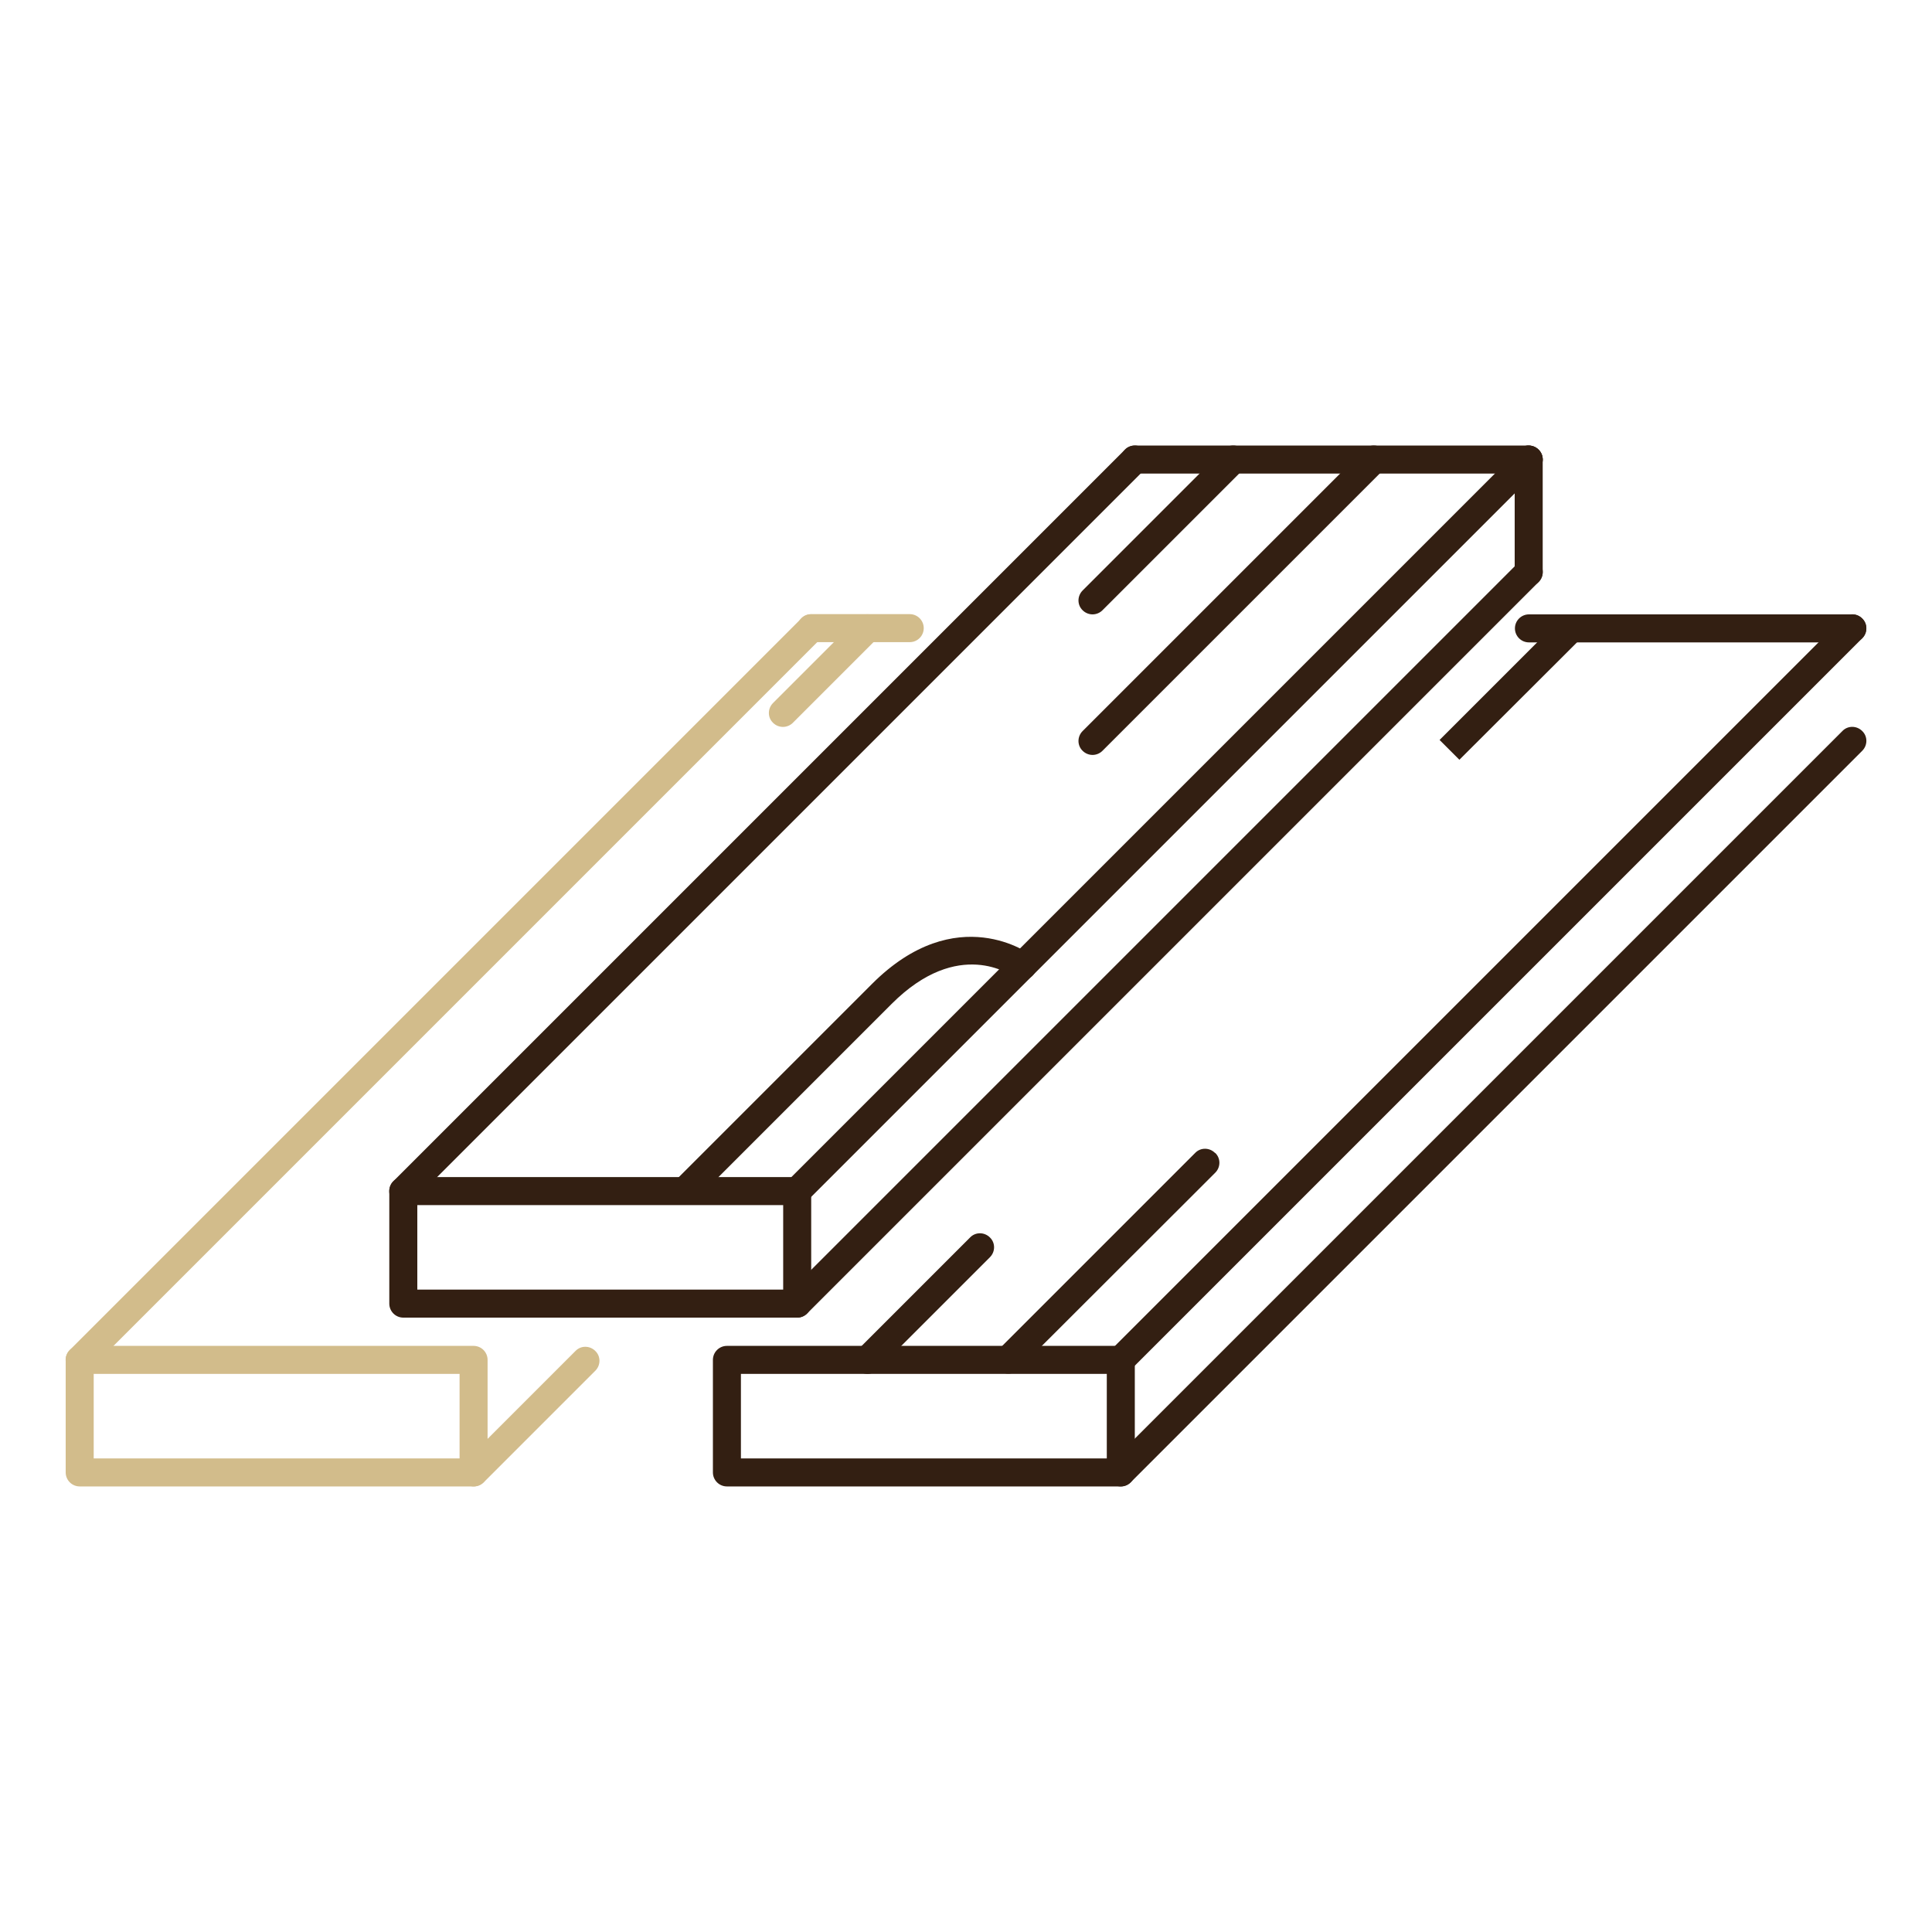 <?xml version="1.0" encoding="UTF-8"?><svg id="a" xmlns="http://www.w3.org/2000/svg" viewBox="0 0 80 80"><defs><style>.b{fill:#331f12;}.c{fill:#d2bc8b;}</style></defs><path class="b" d="M33.01,48.74H16.7c-.32,0-.58,.26-.58,.58v4.66c0,.32,.26,.58,.58,.58h16.31c.32,0,.58-.26,.58-.58v-4.66c0-.32-.26-.58-.58-.58Zm-.58,4.66h-15.15v-3.5h15.15v3.5Z"/><path class="b" d="M63.3,18.45h-16.31c-.32,0-.58,.26-.58,.58s.26,.58,.58,.58h16.31c.32,0,.58-.26,.58-.58s-.26-.58-.58-.58Z"/><path class="b" d="M63.71,18.62c-.23-.23-.6-.23-.82,0l-30.29,30.29c-.23,.23-.23,.6,0,.82,.11,.11,.26,.17,.41,.17s.3-.06,.41-.17l30.29-30.29c.23-.23,.23-.6,0-.82Z"/><path class="b" d="M63.71,23.28c-.23-.23-.6-.23-.82,0l-30.29,30.29c-.23,.23-.23,.6,0,.82,.11,.11,.26,.17,.41,.17s.3-.06,.41-.17l30.29-30.29c.23-.23,.23-.6,0-.82Z"/><path class="b" d="M47.4,18.62c-.23-.23-.6-.23-.82,0l-30.29,30.29c-.23,.23-.23,.6,0,.82,.11,.11,.26,.17,.41,.17s.3-.06,.41-.17l30.29-30.29c.23-.23,.23-.6,0-.82Z"/><path class="b" d="M63.3,18.45c-.32,0-.58,.26-.58,.58v4.66c0,.32,.26,.58,.58,.58s.58-.26,.58-.58v-4.66c0-.32-.26-.58-.58-.58Z"/><path class="b" d="M42.69,39.54s-3.07-2.32-6.59,1.21l-8.15,8.15,.82,.82,8.15-8.15c2.78-2.78,4.97-1.18,5.06-1.12,.25,.2,.62,.15,.82-.1,.2-.25,.15-.62-.1-.82Z"/><g><path class="c" d="M36.33,25.61c-.23-.23-.6-.23-.82,0l-3.5,3.5c-.23,.23-.23,.6,0,.82,.11,.11,.26,.17,.41,.17s.3-.06,.41-.17l3.5-3.5c.23-.23,.23-.6,0-.82Z"/><path class="c" d="M19.61,55.73H3.3c-.32,0-.58,.26-.58,.58v4.66c0,.32,.26,.58,.58,.58H19.61c.32,0,.58-.26,.58-.58v-4.66c0-.32-.26-.58-.58-.58Zm-.58,4.66H3.88v-3.5h15.15v3.5Z"/><path class="c" d="M37.67,25.43h-4.08c-.32,0-.58,.26-.58,.58s.26,.58,.58,.58h4.08c.32,0,.58-.26,.58-.58s-.26-.58-.58-.58Z"/><path class="c" d="M24.65,55.94c-.23-.23-.6-.23-.82,0l-4.62,4.62c-.23,.23-.23,.6,0,.82,.11,.11,.26,.17,.41,.17s.3-.06,.41-.17l4.62-4.62c.23-.23,.23-.6,0-.82Z"/><path class="c" d="M34,25.61c-.23-.23-.6-.23-.82,0L2.89,55.9c-.23,.23-.23,.6,0,.82,.11,.11,.26,.17,.41,.17s.3-.06,.41-.17l30.29-30.29c.23-.23,.23-.6,0-.82Z"/></g><path class="b" d="M46.41,55.73H30.1c-.32,0-.58,.26-.58,.58v4.66c0,.32,.26,.58,.58,.58h16.31c.32,0,.58-.26,.58-.58v-4.66c0-.32-.26-.58-.58-.58Zm-.58,4.66h-15.15v-3.5h15.15v3.5h0Z"/><path class="b" d="M76.7,25.44h-13.39c-.32,0-.58,.26-.58,.58s.26,.58,.58,.58h13.39c.32,0,.58-.26,.58-.58s-.26-.58-.58-.58Z"/><path class="b" d="M77.11,25.61c-.23-.23-.6-.23-.82,0l-30.29,30.29c-.23,.23-.23,.6,0,.82,.11,.11,.26,.17,.41,.17s.3-.06,.41-.17l30.29-30.29c.23-.23,.23-.6,0-.82Z"/><path class="b" d="M77.11,30.27c-.23-.23-.6-.23-.82,0l-30.29,30.29c-.23,.23-.23,.6,0,.82,.11,.11,.26,.17,.41,.17s.3-.06,.41-.17l30.29-30.29c.23-.23,.23-.6,0-.82Z"/><path class="b" d="M40.99,51.24c-.23-.23-.6-.23-.82,0l-4.66,4.66c-.23,.23-.23,.6,0,.82,.11,.11,.26,.17,.41,.17s.3-.06,.41-.17l4.66-4.66c.23-.23,.23-.6,0-.82Z"/><path class="b" d="M50.31,47.74c-.23-.23-.6-.23-.82,0l-8.15,8.15c-.23,.23-.23,.6,0,.82,.11,.11,.26,.17,.41,.17s.3-.06,.41-.17l8.16-8.15c.23-.23,.23-.6,0-.82Z"/><path class="b" d="M65.41,25.66c-.23-.23-.6-.23-.82,0l-4.98,4.98,.82,.82,4.98-4.97c.23-.23,.23-.6,0-.82Z"/><path class="b" d="M51.48,18.62c-.23-.23-.6-.23-.82,0l-5.83,5.83c-.23,.23-.23,.6,0,.82,.11,.11,.26,.17,.41,.17s.3-.06,.41-.17l5.83-5.83c.23-.23,.23-.6,0-.82Z"/><path class="b" d="M57.3,18.62c-.23-.23-.6-.23-.82,0l-11.65,11.65c-.23,.23-.23,.6,0,.82,.11,.11,.26,.17,.41,.17s.3-.06,.41-.17l11.65-11.65c.23-.23,.23-.6,0-.82Z"/></svg>